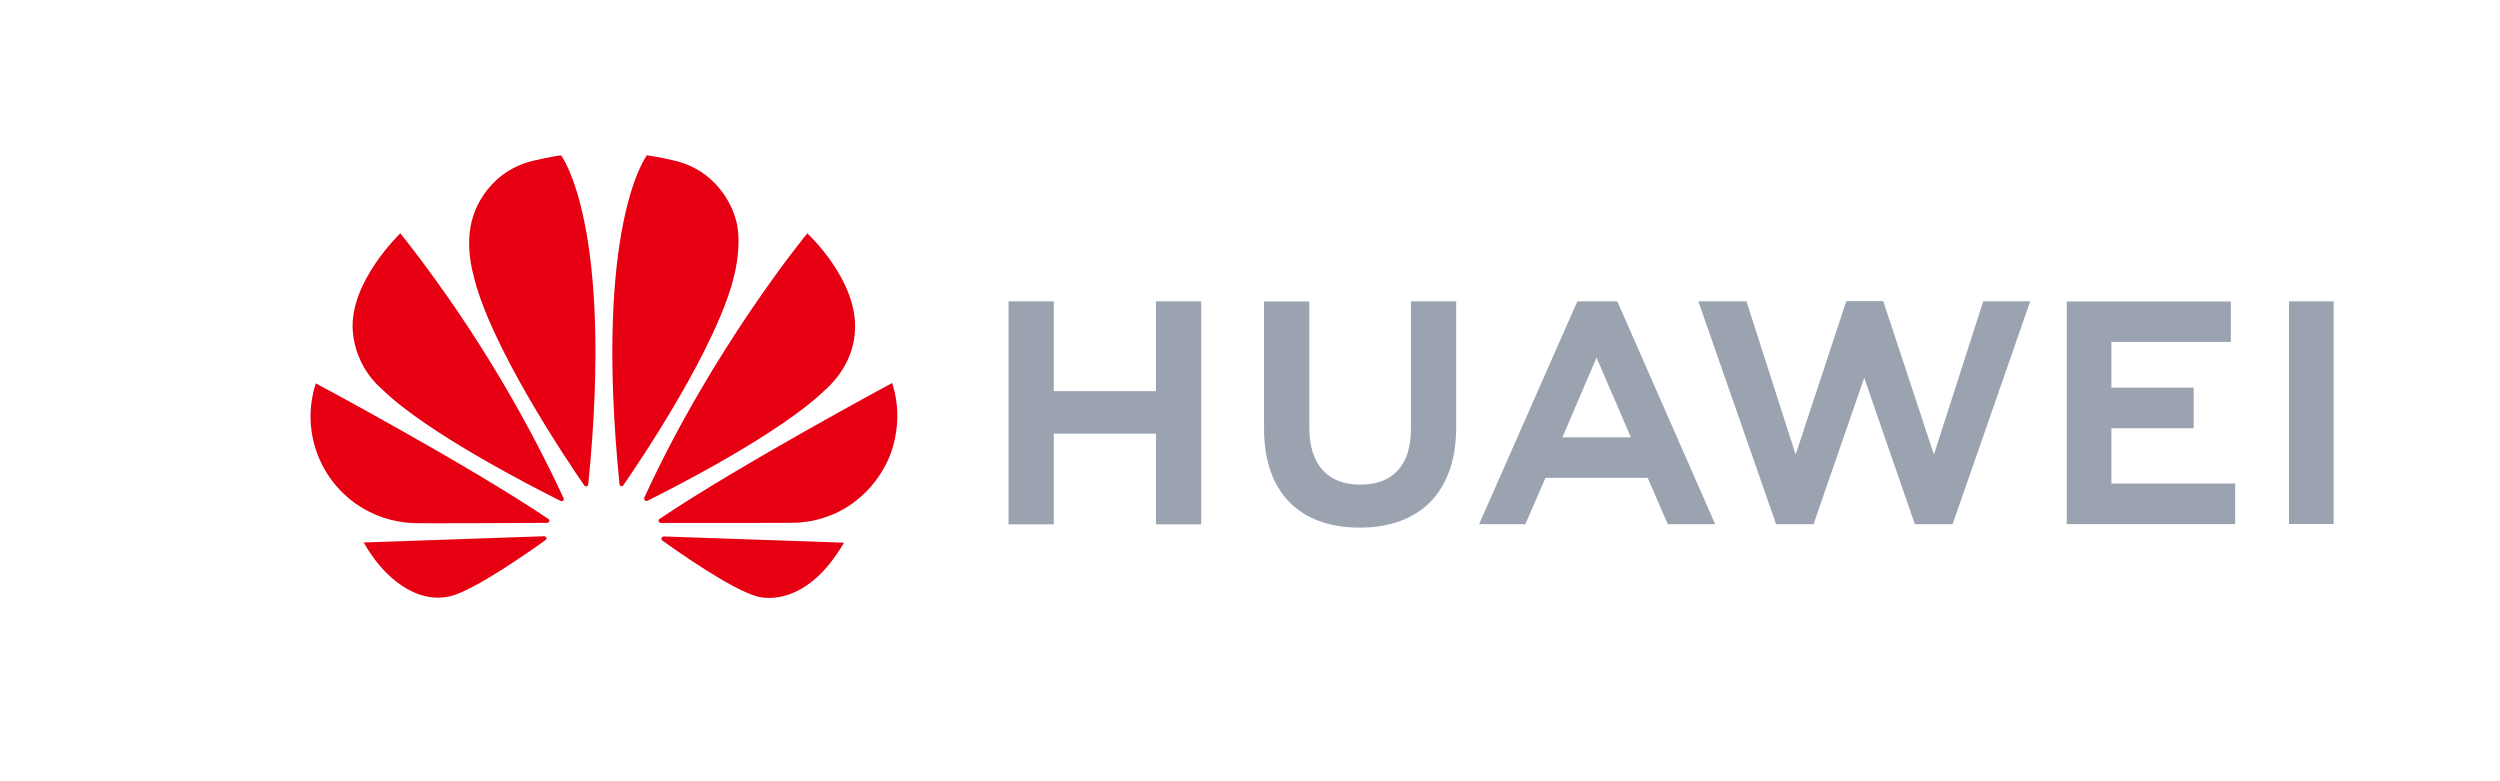 <?xml version="1.0" encoding="utf-8"?>
<!-- Generator: Adobe Illustrator 24.0.1, SVG Export Plug-In . SVG Version: 6.00 Build 0)  -->
<svg version="1.1" id="Layer_1" xmlns="http://www.w3.org/2000/svg" xmlns:xlink="http://www.w3.org/1999/xlink" x="0px" y="0px"
	 viewBox="0 0 512 160" style="enable-background:new 0 0 512 160;" xml:space="preserve">
<style type="text/css">
	.st0{fill:#9AA3AF;}
	.st1{fill:#E60012;}
</style>
<g transform="translate(187.506,59.059) scale(0.13)">
	<path class="st0" d="M780.4,20.4h71.3v198.2c0,100.6-55.5,158.3-152.1,158.3c-95.6,0-150.6-56.7-150.6-155.6V20.6h71.3v198.5
		c0,58.7,28.9,90.1,80.3,90.1c51.4,0,79.8-30.6,79.8-87.6L780.4,20.4z M378.9,161.9H217.8V20.4h-71.3v351.3h71.3V228.9h160.9v142.8
		h71.3V20.4h-71.3v141.5H378.9z M2163.7,20.4v350.8h70.3V20.4L2163.7,20.4z M1883.9,220.4h129.7v-64h-129.7v-72h188.2V20.6h-258.5
		v350.8h265.3v-64h-195V220.4z M1604.3,261.8l-79.8-241.7h-58.2l-79.8,241.7l-77.5-241.4h-75.8l122.5,351.1h59l79.8-230.6
		l79.8,230.6h59.5l122.2-351.1h-74L1604.3,261.8z M1106.4,22.4l153.3,349.1H1185l-31.6-73H992.5l-2.3,5l-29.6,68h-72.8l154.8-351.1
		h62.2L1106.4,22.4z M1123.5,226.7L1072.8,109l-50.4,117.7l-3.5,8h107.9L1123.5,226.7z"/>
	<path class="st1" d="M-555.1,334.3c1-0.8,1.3-2.3,0.8-3.5C-623.5,182.1-709.9,41.9-811.6-86.8c0,0-80.8,76.8-75,153.8
		c2.7,35.9,19.6,69.2,46.9,92.6c70.5,68.8,241.2,155.6,280.8,175.4C-557.6,335.6-556.1,335.3-555.1,334.3 M-581.5,393
		c-0.5-1.5-2-2.5-3.8-2.5l-284.1,9.8c30.9,55,82.8,97.6,136.8,84.6c37.4-9.3,121.7-68.3,149.6-88.3
		C-580.7,394.8-581.5,393.3-581.5,393 M-577.2,367.7c1.5-2.3-1-4.3-1-4.3c-124.7-84.3-366.6-213.8-366.6-213.8
		c-28.8,88.3,19.4,183.2,107.7,212c14.2,4.6,29,7.4,43.9,8.1c4.3,0.8,168.9,0,213.1-0.3C-578.9,369.2-577.9,368.7-577.2,367.7
		 M-558.4-209.5c-12.3,1-45.7,8.8-45.7,8.8c-75.3,19.3-93.1,87.8-93.1,87.8c-13.8,42.9,0.3,90.3,0.3,90.3
		c25.1,111.4,148.6,294.9,175.2,333.3c1.8,2,3.3,1.3,3.3,1.3c1.5-0.5,2.8-1.8,2.8-3.5C-474.5-101.1-558.4-209.5-558.4-209.5
		 M-464.3,311.5c1.5,0.5,3.3,0,4-1.5c27.4-39.4,150.1-221.8,175.2-332.8c0,0,13.6-53.7,0.5-90.3c0,0-18.6-69.5-93.9-87.8
		c0,0-21.6-5.5-44.7-8.8c0,0-84.3,108.4-43.2,518C-466.5,309.7-465.5,311-464.3,311.5 M-397,390.8c-1.4,0.3-2.5,1.1-3.3,2.3
		c-0.3,1.5,0,2.8,1,3.8c27.1,19.6,109.7,77.3,149.3,88.3c0,0,73.5,25.1,137.3-84.6L-397,390.8z M-36.9,149.1
		c0,0-241.4,129.7-366.4,214.1c-1.3,1-2,2.5-1.5,4c0,0,1.3,2.3,3,2.3c44.7,0,213.8,0.3,218.3-0.5c16.8-1.3,33.4-5,48.9-11.3
		c0,0,60.2-19.1,91.3-87.6C-43.2,270.1-15.3,214.4-36.9,149.1 M-426.1,334.3c1,0.8,2.5,1,3.8,0.3c40.7-20.3,210-106.4,280.1-174.9
		c0,0,44.4-35.6,46.7-93.1c5-79.6-75-153.3-75-153.3S-318.7,92.7-427.4,329.8C-427.7,331.4-427.3,333.1-426.1,334.3"/>
</g>
</svg>
